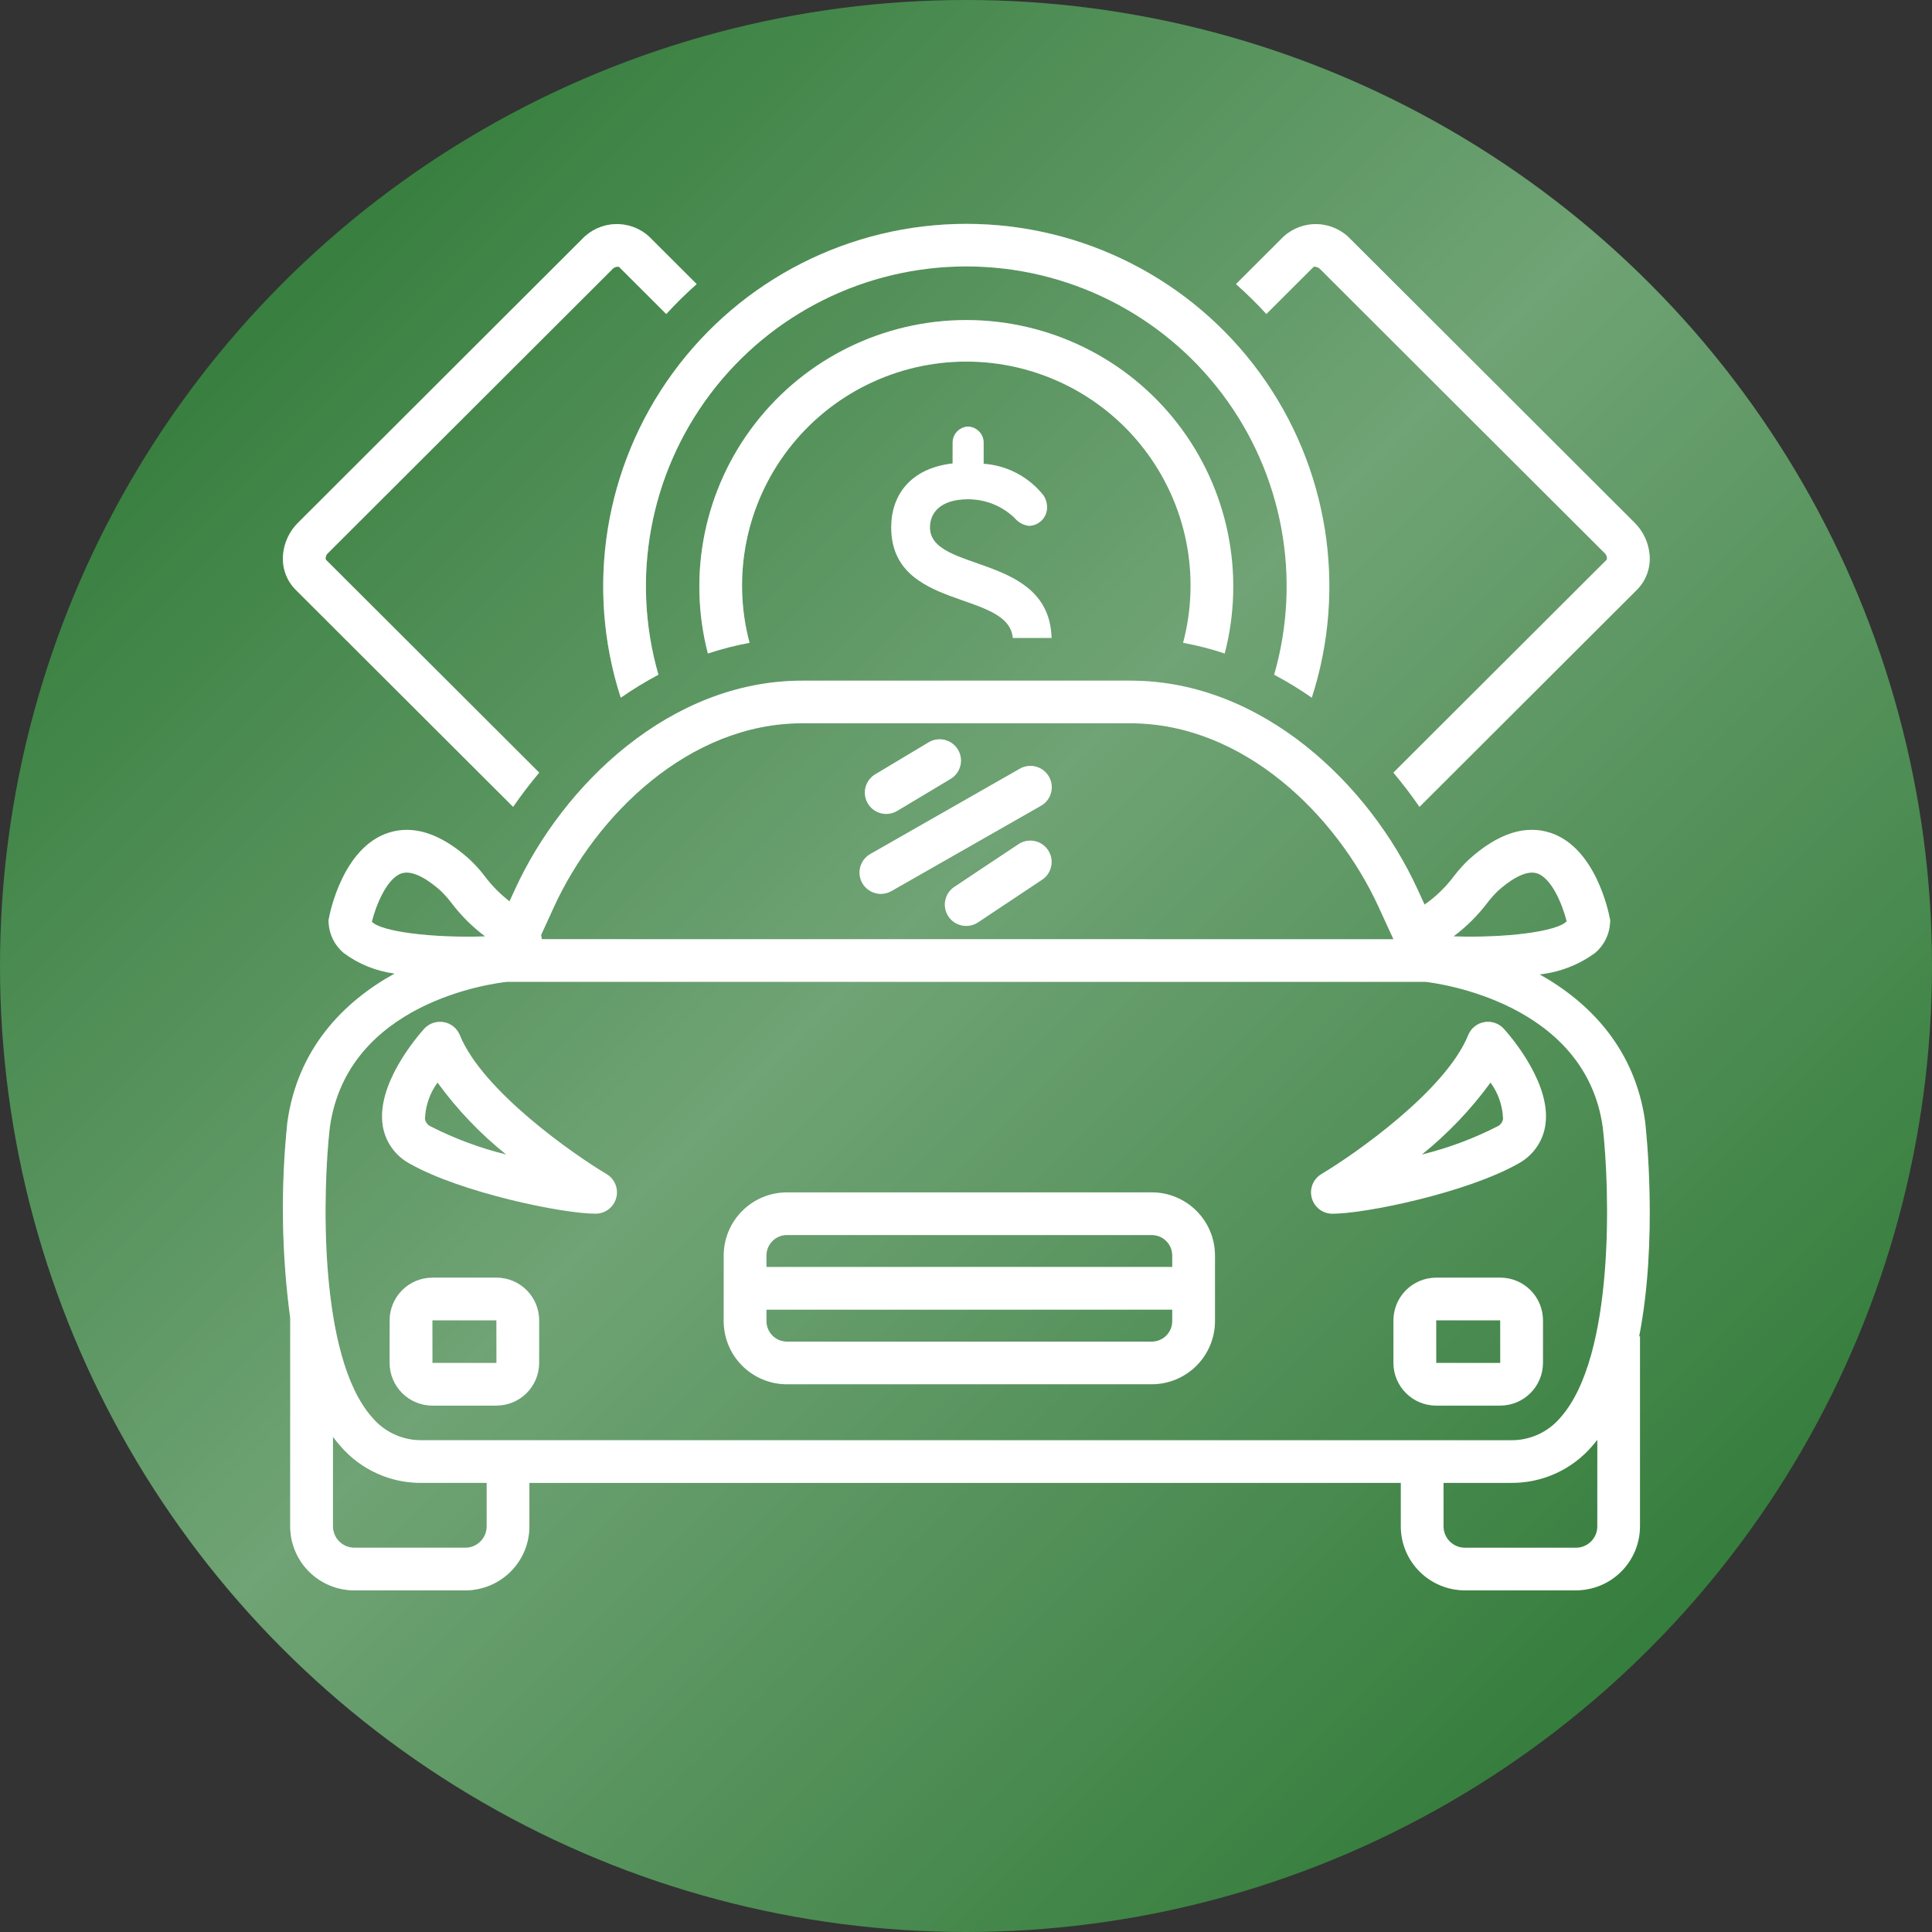 <?xml version="1.0" encoding="UTF-8"?> <svg xmlns="http://www.w3.org/2000/svg" width="69" height="69" viewBox="0 0 69 69" fill="none"><rect x="0" y="0" width="69" height="69" fill="#333333" stroke="none"/> <circle cx="34.5" cy="34.5" r="34.5" fill="#1F6F27"></circle> <circle cx="34.5" cy="34.5" r="34.5" fill="url(#paint0_linear_108_14)" fill-opacity="0.36"></circle> <g clip-path="url(#clip0_108_14)"> <path d="M34.57 15.234C34.255 15.249 34.011 15.515 34.022 15.829V16.551C32.497 16.728 31.829 17.703 31.829 18.831C31.829 21.826 36.019 21.066 36.172 22.785H37.557C37.467 19.735 33.212 20.472 33.212 18.831C33.212 18.324 33.581 17.83 34.57 17.83C35.193 17.828 35.792 18.068 36.239 18.501C36.367 18.657 36.551 18.757 36.751 18.78C37.115 18.771 37.402 18.471 37.395 18.109C37.394 17.965 37.353 17.825 37.276 17.704C36.754 17.038 35.975 16.624 35.13 16.564V15.829C35.135 15.676 35.079 15.527 34.974 15.416C34.869 15.304 34.724 15.239 34.57 15.234L34.57 15.234Z" fill="white"></path> <path d="M34.57 15.234C34.255 15.249 34.011 15.515 34.022 15.829V16.551C32.497 16.728 31.829 17.703 31.829 18.831C31.829 21.826 36.019 21.066 36.172 22.785H37.557C37.467 19.735 33.212 20.472 33.212 18.831C33.212 18.324 33.581 17.83 34.57 17.83C35.193 17.828 35.792 18.068 36.239 18.501C36.367 18.657 36.551 18.757 36.751 18.78C37.115 18.771 37.402 18.471 37.395 18.109C37.394 17.965 37.353 17.825 37.276 17.704C36.754 17.038 35.975 16.624 35.13 16.564V15.829C35.135 15.676 35.079 15.527 34.974 15.416C34.869 15.304 34.724 15.239 34.57 15.234L34.57 15.234Z" fill="url(#paint1_linear_108_14)" fill-opacity="0.36"></path> <path d="M43.74 23.34C44.481 20.488 43.858 17.454 42.053 15.124C40.247 12.794 37.462 11.43 34.511 11.43C31.56 11.43 28.775 12.794 26.97 15.124C25.164 17.454 24.541 20.488 25.282 23.34C25.768 23.177 26.265 23.05 26.769 22.958C26.132 20.559 26.648 18.001 28.164 16.034C29.68 14.067 32.025 12.914 34.511 12.914C36.997 12.914 39.343 14.067 40.858 16.034C42.374 18.001 42.89 20.559 42.253 22.958C42.757 23.05 43.254 23.177 43.74 23.34Z" fill="white"></path> <path d="M43.74 23.34C44.481 20.488 43.858 17.454 42.053 15.124C40.247 12.794 37.462 11.43 34.511 11.43C31.56 11.43 28.775 12.794 26.97 15.124C25.164 17.454 24.541 20.488 25.282 23.34C25.768 23.177 26.265 23.05 26.769 22.958C26.132 20.559 26.648 18.001 28.164 16.034C29.68 14.067 32.025 12.914 34.511 12.914C36.997 12.914 39.343 14.067 40.858 16.034C42.374 18.001 42.89 20.559 42.253 22.958C42.757 23.05 43.254 23.177 43.74 23.34Z" fill="url(#paint2_linear_108_14)" fill-opacity="0.36"></path> <path d="M46.85 24.918C48.124 20.979 47.434 16.669 44.994 13.322C42.554 9.975 38.657 7.995 34.51 7.995C30.363 7.995 26.467 9.975 24.027 13.322C21.586 16.669 20.896 20.978 22.17 24.918C22.601 24.618 23.05 24.343 23.515 24.097C22.521 20.649 23.207 16.935 25.369 14.068C27.531 11.201 30.916 9.515 34.51 9.515C38.105 9.515 41.489 11.201 43.651 14.068C45.813 16.935 46.5 20.649 45.505 24.097C45.97 24.344 46.419 24.618 46.85 24.919L46.85 24.918Z" fill="white"></path> <path d="M46.85 24.918C48.124 20.979 47.434 16.669 44.994 13.322C42.554 9.975 38.657 7.995 34.51 7.995C30.363 7.995 26.467 9.975 24.027 13.322C21.586 16.669 20.896 20.978 22.17 24.918C22.601 24.618 23.05 24.343 23.515 24.097C22.521 20.649 23.207 16.935 25.369 14.068C27.531 11.201 30.916 9.515 34.51 9.515C38.105 9.515 41.489 11.201 43.651 14.068C45.813 16.935 46.5 20.649 45.505 24.097C45.97 24.344 46.419 24.618 46.85 24.919L46.85 24.918Z" fill="url(#paint3_linear_108_14)" fill-opacity="0.36"></path> <path d="M21.861 9.623C21.92 9.551 22.013 9.516 22.105 9.528L23.795 11.215L23.795 11.215C24.138 10.84 24.5 10.483 24.881 10.146L23.184 8.452C22.852 8.147 22.413 7.987 21.964 8.004C21.513 8.022 21.089 8.217 20.782 8.546L10.65 18.662C10.335 18.972 10.142 19.385 10.107 19.826C10.07 20.282 10.233 20.733 10.555 21.059L18.326 28.817C18.613 28.4 18.925 27.991 19.258 27.594L11.633 19.983C11.62 19.89 11.656 19.798 11.729 19.739L21.861 9.623Z" fill="white"></path> <path d="M21.861 9.623C21.92 9.551 22.013 9.516 22.105 9.528L23.795 11.215L23.795 11.215C24.138 10.84 24.5 10.483 24.881 10.146L23.184 8.452C22.852 8.147 22.413 7.987 21.964 8.004C21.513 8.022 21.089 8.217 20.782 8.546L10.65 18.662C10.335 18.972 10.142 19.385 10.107 19.826C10.07 20.282 10.233 20.733 10.555 21.059L18.326 28.817C18.613 28.4 18.925 27.991 19.258 27.594L11.633 19.983C11.62 19.89 11.656 19.798 11.729 19.739L21.861 9.623Z" fill="url(#paint4_linear_108_14)" fill-opacity="0.36"></path> <path d="M49.764 27.594C50.097 27.991 50.408 28.398 50.696 28.817L58.467 21.059H58.467C58.789 20.733 58.952 20.282 58.915 19.826C58.88 19.385 58.687 18.972 58.372 18.662L48.24 8.547C47.933 8.217 47.508 8.022 47.058 8.005C46.608 7.987 46.169 8.148 45.838 8.452L44.141 10.146C44.521 10.483 44.884 10.84 45.227 11.215L46.916 9.529H46.916C46.926 9.524 46.938 9.522 46.95 9.523C47.03 9.528 47.106 9.564 47.161 9.624L57.293 19.739H57.293C57.365 19.798 57.402 19.89 57.388 19.983L49.764 27.594Z" fill="white"></path> <path d="M49.764 27.594C50.097 27.991 50.408 28.398 50.696 28.817L58.467 21.059H58.467C58.789 20.733 58.952 20.282 58.915 19.826C58.88 19.385 58.687 18.972 58.372 18.662L48.24 8.547C47.933 8.217 47.508 8.022 47.058 8.005C46.608 7.987 46.169 8.148 45.838 8.452L44.141 10.146C44.521 10.483 44.884 10.84 45.227 11.215L46.916 9.529H46.916C46.926 9.524 46.938 9.522 46.95 9.523C47.03 9.528 47.106 9.564 47.161 9.624L57.293 19.739H57.293C57.365 19.798 57.402 19.89 57.388 19.983L49.764 27.594Z" fill="url(#paint5_linear_108_14)" fill-opacity="0.36"></path> <path d="M31.652 29.069C31.79 29.069 31.925 29.031 32.044 28.96L33.95 27.818C34.312 27.601 34.429 27.133 34.212 26.773C33.995 26.412 33.526 26.295 33.165 26.512L31.258 27.654C30.964 27.831 30.824 28.181 30.916 28.511C31.008 28.84 31.309 29.069 31.652 29.069H31.652Z" fill="white"></path> <path d="M31.652 29.069C31.79 29.069 31.925 29.031 32.044 28.96L33.95 27.818C34.312 27.601 34.429 27.133 34.212 26.773C33.995 26.412 33.526 26.295 33.165 26.512L31.258 27.654C30.964 27.831 30.824 28.181 30.916 28.511C31.008 28.84 31.309 29.069 31.652 29.069H31.652Z" fill="url(#paint6_linear_108_14)" fill-opacity="0.36"></path> <path d="M36.376 30.148L34.088 31.671C33.918 31.782 33.8 31.956 33.76 32.155C33.719 32.354 33.76 32.561 33.872 32.729C33.985 32.898 34.16 33.015 34.36 33.054C34.559 33.093 34.766 33.051 34.934 32.938L37.223 31.415C37.57 31.18 37.662 30.71 37.43 30.362C37.197 30.013 36.727 29.918 36.376 30.148L36.376 30.148Z" fill="white"></path> <path d="M36.376 30.148L34.088 31.671C33.918 31.782 33.8 31.956 33.76 32.155C33.719 32.354 33.76 32.561 33.872 32.729C33.985 32.898 34.16 33.015 34.36 33.054C34.559 33.093 34.766 33.051 34.934 32.938L37.223 31.415C37.57 31.18 37.662 30.71 37.43 30.362C37.197 30.013 36.727 29.918 36.376 30.148L36.376 30.148Z" fill="url(#paint7_linear_108_14)" fill-opacity="0.36"></path> <path d="M31.461 31.924C31.593 31.924 31.724 31.889 31.838 31.823L37.178 28.777C37.354 28.677 37.483 28.512 37.536 28.317C37.589 28.122 37.563 27.914 37.462 27.738C37.362 27.563 37.196 27.434 37.001 27.381C36.805 27.328 36.597 27.355 36.421 27.455L31.082 30.501C30.781 30.673 30.634 31.024 30.723 31.358C30.812 31.692 31.115 31.924 31.461 31.924L31.461 31.924Z" fill="white"></path> <path d="M31.461 31.924C31.593 31.924 31.724 31.889 31.838 31.823L37.178 28.777C37.354 28.677 37.483 28.512 37.536 28.317C37.589 28.122 37.563 27.914 37.462 27.738C37.362 27.563 37.196 27.434 37.001 27.381C36.805 27.328 36.597 27.355 36.421 27.455L31.082 30.501C30.781 30.673 30.634 31.024 30.723 31.358C30.812 31.692 31.115 31.924 31.461 31.924L31.461 31.924Z" fill="url(#paint8_linear_108_14)" fill-opacity="0.36"></path> <path d="M58.758 40.083C58.404 37.466 56.774 35.799 54.985 34.8C55.701 34.722 56.384 34.458 56.965 34.034C57.285 33.765 57.479 33.376 57.502 32.959L57.506 32.869L57.489 32.781C57.44 32.526 56.969 30.282 55.387 29.749C54.488 29.446 53.508 29.759 52.478 30.682H52.477C52.277 30.87 52.093 31.074 51.926 31.293C51.633 31.685 51.279 32.028 50.877 32.307L50.619 31.746C48.919 28.044 45.092 24.309 40.374 24.309H28.646C23.929 24.309 20.102 28.044 18.401 31.746L18.197 32.191V32.191C17.863 31.932 17.565 31.63 17.311 31.292C17.145 31.074 16.96 30.87 16.76 30.683C15.729 29.759 14.75 29.446 13.851 29.749C12.269 30.282 11.797 32.526 11.749 32.781L11.732 32.869L11.736 32.959C11.759 33.376 11.953 33.765 12.273 34.034C12.806 34.431 13.433 34.684 14.093 34.77C12.283 35.767 10.621 37.445 10.261 40.099C10.021 42.421 10.055 44.763 10.365 47.077V54.514C10.365 55.12 10.607 55.701 11.036 56.129C11.465 56.557 12.046 56.798 12.653 56.799H16.619C17.225 56.798 17.807 56.557 18.236 56.129C18.665 55.701 18.906 55.12 18.907 54.514V52.96H50.029V54.514H50.029C50.029 55.12 50.271 55.701 50.7 56.129C51.129 56.557 51.711 56.798 52.317 56.799H56.283C56.889 56.798 57.471 56.557 57.9 56.129C58.329 55.701 58.57 55.12 58.571 54.514V47.725H58.542C59.218 44.278 58.786 40.335 58.759 40.099L58.758 40.083ZM53.115 32.247C53.231 32.094 53.358 31.95 53.496 31.817C53.828 31.519 54.453 31.042 54.898 31.191C55.429 31.369 55.81 32.333 55.953 32.903C55.615 33.271 53.802 33.504 51.913 33.442V33.441C52.367 33.101 52.772 32.699 53.115 32.247L53.115 32.247ZM19.789 32.38C21.286 29.121 24.605 25.832 28.647 25.832H40.375C44.417 25.832 47.736 29.121 49.232 32.381L49.767 33.545L19.351 33.542L19.351 33.542C19.345 33.492 19.336 33.444 19.324 33.396L19.789 32.38ZM13.281 32.916C13.419 32.359 13.806 31.372 14.339 31.192C14.787 31.042 15.41 31.519 15.743 31.817H15.743C15.88 31.95 16.007 32.094 16.123 32.246C16.466 32.699 16.871 33.101 17.326 33.442C15.419 33.506 13.585 33.269 13.281 32.916L13.281 32.916ZM17.382 54.514H17.382C17.382 54.934 17.041 55.275 16.62 55.276H12.654C12.233 55.275 11.892 54.934 11.891 54.514V51.315C11.977 51.429 12.065 51.54 12.159 51.644H12.159C12.887 52.493 13.956 52.975 15.076 52.959H17.382L17.382 54.514ZM57.046 54.514H57.047C57.046 54.934 56.705 55.275 56.284 55.276H52.318C51.897 55.275 51.556 54.934 51.555 54.514V52.96H53.95C55.068 52.975 56.136 52.494 56.864 51.645C56.928 51.574 56.987 51.498 57.047 51.422L57.046 54.514ZM55.726 50.632C55.285 51.153 54.633 51.449 53.95 51.437H15.076C14.392 51.449 13.739 51.153 13.297 50.631C11.334 48.435 11.535 42.408 11.776 40.287C12.389 35.776 17.62 35.117 18.119 35.064H50.902C51.345 35.114 56.634 35.802 57.245 40.279C57.489 42.422 57.689 48.435 55.726 50.632L55.726 50.632Z" fill="white"></path> <path d="M58.758 40.083C58.404 37.466 56.774 35.799 54.985 34.8C55.701 34.722 56.384 34.458 56.965 34.034C57.285 33.765 57.479 33.376 57.502 32.959L57.506 32.869L57.489 32.781C57.44 32.526 56.969 30.282 55.387 29.749C54.488 29.446 53.508 29.759 52.478 30.682H52.477C52.277 30.87 52.093 31.074 51.926 31.293C51.633 31.685 51.279 32.028 50.877 32.307L50.619 31.746C48.919 28.044 45.092 24.309 40.374 24.309H28.646C23.929 24.309 20.102 28.044 18.401 31.746L18.197 32.191V32.191C17.863 31.932 17.565 31.63 17.311 31.292C17.145 31.074 16.96 30.87 16.76 30.683C15.729 29.759 14.75 29.446 13.851 29.749C12.269 30.282 11.797 32.526 11.749 32.781L11.732 32.869L11.736 32.959C11.759 33.376 11.953 33.765 12.273 34.034C12.806 34.431 13.433 34.684 14.093 34.77C12.283 35.767 10.621 37.445 10.261 40.099C10.021 42.421 10.055 44.763 10.365 47.077V54.514C10.365 55.12 10.607 55.701 11.036 56.129C11.465 56.557 12.046 56.798 12.653 56.799H16.619C17.225 56.798 17.807 56.557 18.236 56.129C18.665 55.701 18.906 55.12 18.907 54.514V52.96H50.029V54.514H50.029C50.029 55.12 50.271 55.701 50.7 56.129C51.129 56.557 51.711 56.798 52.317 56.799H56.283C56.889 56.798 57.471 56.557 57.9 56.129C58.329 55.701 58.57 55.12 58.571 54.514V47.725H58.542C59.218 44.278 58.786 40.335 58.759 40.099L58.758 40.083ZM53.115 32.247C53.231 32.094 53.358 31.95 53.496 31.817C53.828 31.519 54.453 31.042 54.898 31.191C55.429 31.369 55.81 32.333 55.953 32.903C55.615 33.271 53.802 33.504 51.913 33.442V33.441C52.367 33.101 52.772 32.699 53.115 32.247L53.115 32.247ZM19.789 32.38C21.286 29.121 24.605 25.832 28.647 25.832H40.375C44.417 25.832 47.736 29.121 49.232 32.381L49.767 33.545L19.351 33.542L19.351 33.542C19.345 33.492 19.336 33.444 19.324 33.396L19.789 32.38ZM13.281 32.916C13.419 32.359 13.806 31.372 14.339 31.192C14.787 31.042 15.41 31.519 15.743 31.817H15.743C15.88 31.95 16.007 32.094 16.123 32.246C16.466 32.699 16.871 33.101 17.326 33.442C15.419 33.506 13.585 33.269 13.281 32.916L13.281 32.916ZM17.382 54.514H17.382C17.382 54.934 17.041 55.275 16.62 55.276H12.654C12.233 55.275 11.892 54.934 11.891 54.514V51.315C11.977 51.429 12.065 51.54 12.159 51.644H12.159C12.887 52.493 13.956 52.975 15.076 52.959H17.382L17.382 54.514ZM57.046 54.514H57.047C57.046 54.934 56.705 55.275 56.284 55.276H52.318C51.897 55.275 51.556 54.934 51.555 54.514V52.96H53.95C55.068 52.975 56.136 52.494 56.864 51.645C56.928 51.574 56.987 51.498 57.047 51.422L57.046 54.514ZM55.726 50.632C55.285 51.153 54.633 51.449 53.95 51.437H15.076C14.392 51.449 13.739 51.153 13.297 50.631C11.334 48.435 11.535 42.408 11.776 40.287C12.389 35.776 17.62 35.117 18.119 35.064H50.902C51.345 35.114 56.634 35.802 57.245 40.279C57.489 42.422 57.689 48.435 55.726 50.632L55.726 50.632Z" fill="url(#paint9_linear_108_14)" fill-opacity="0.36"></path> <path d="M53.012 36.504C52.752 36.55 52.534 36.725 52.436 36.969C51.631 38.956 48.38 41.225 47.195 41.931V41.931C46.901 42.107 46.76 42.457 46.851 42.787C46.942 43.117 47.243 43.346 47.586 43.346C48.774 43.346 52.39 42.593 54.213 41.563V41.563C54.731 41.289 55.092 40.789 55.186 40.212C55.428 38.749 54 37.069 53.711 36.747C53.536 36.551 53.271 36.459 53.012 36.504L53.012 36.504ZM53.681 39.965V39.965C53.661 40.088 53.578 40.191 53.462 40.238C52.609 40.672 51.708 41.007 50.778 41.235C51.707 40.489 52.532 39.623 53.233 38.661C53.511 39.041 53.667 39.495 53.681 39.965L53.681 39.965Z" fill="white"></path> <path d="M53.012 36.504C52.752 36.55 52.534 36.725 52.436 36.969C51.631 38.956 48.38 41.225 47.195 41.931V41.931C46.901 42.107 46.76 42.457 46.851 42.787C46.942 43.117 47.243 43.346 47.586 43.346C48.774 43.346 52.39 42.593 54.213 41.563V41.563C54.731 41.289 55.092 40.789 55.186 40.212C55.428 38.749 54 37.069 53.711 36.747C53.536 36.551 53.271 36.459 53.012 36.504L53.012 36.504ZM53.681 39.965V39.965C53.661 40.088 53.578 40.191 53.462 40.238C52.609 40.672 51.708 41.007 50.778 41.235C51.707 40.489 52.532 39.623 53.233 38.661C53.511 39.041 53.667 39.495 53.681 39.965L53.681 39.965Z" fill="url(#paint10_linear_108_14)" fill-opacity="0.36"></path> <path d="M21.662 41.931C20.478 41.226 17.229 38.96 16.422 36.968C16.323 36.724 16.105 36.549 15.846 36.504C15.586 36.459 15.322 36.55 15.146 36.746C14.858 37.068 13.43 38.748 13.672 40.211H13.671C13.766 40.789 14.126 41.289 14.644 41.563C16.468 42.593 20.083 43.346 21.271 43.346V43.346C21.615 43.346 21.916 43.117 22.007 42.786C22.098 42.456 21.957 42.106 21.662 41.93L21.662 41.931ZM15.395 40.237C15.28 40.191 15.197 40.088 15.177 39.965C15.192 39.495 15.348 39.041 15.626 38.662C16.326 39.624 17.151 40.489 18.08 41.234C17.149 41.006 16.249 40.672 15.395 40.237L15.395 40.237Z" fill="white"></path> <path d="M21.662 41.931C20.478 41.226 17.229 38.96 16.422 36.968C16.323 36.724 16.105 36.549 15.846 36.504C15.586 36.459 15.322 36.55 15.146 36.746C14.858 37.068 13.43 38.748 13.672 40.211H13.671C13.766 40.789 14.126 41.289 14.644 41.563C16.468 42.593 20.083 43.346 21.271 43.346V43.346C21.615 43.346 21.916 43.117 22.007 42.786C22.098 42.456 21.957 42.106 21.662 41.93L21.662 41.931ZM15.395 40.237C15.28 40.191 15.197 40.088 15.177 39.965C15.192 39.495 15.348 39.041 15.626 38.662C16.326 39.624 17.151 40.489 18.08 41.234C17.149 41.006 16.249 40.672 15.395 40.237L15.395 40.237Z" fill="url(#paint11_linear_108_14)" fill-opacity="0.36"></path> <path d="M41.133 42.585H28.105C27.507 42.585 26.933 42.823 26.509 43.246C26.086 43.668 25.848 44.241 25.847 44.839V47.184C25.848 47.782 26.086 48.355 26.509 48.777C26.933 49.2 27.507 49.438 28.105 49.438H41.133C41.732 49.438 42.306 49.2 42.73 48.777C43.153 48.355 43.391 47.782 43.392 47.184V44.839C43.391 44.241 43.153 43.668 42.73 43.246C42.306 42.823 41.732 42.585 41.133 42.585ZM41.866 47.184C41.866 47.588 41.538 47.915 41.133 47.915H28.105C27.701 47.915 27.374 47.588 27.373 47.184V46.773H41.866L41.866 47.184ZM41.866 45.25H27.373V44.839C27.374 44.435 27.701 44.108 28.106 44.108H41.134C41.538 44.108 41.866 44.435 41.866 44.839L41.866 45.25Z" fill="white"></path> <path d="M41.133 42.585H28.105C27.507 42.585 26.933 42.823 26.509 43.246C26.086 43.668 25.848 44.241 25.847 44.839V47.184C25.848 47.782 26.086 48.355 26.509 48.777C26.933 49.2 27.507 49.438 28.105 49.438H41.133C41.732 49.438 42.306 49.2 42.73 48.777C43.153 48.355 43.391 47.782 43.392 47.184V44.839C43.391 44.241 43.153 43.668 42.73 43.246C42.306 42.823 41.732 42.585 41.133 42.585ZM41.866 47.184C41.866 47.588 41.538 47.915 41.133 47.915H28.105C27.701 47.915 27.374 47.588 27.373 47.184V46.773H41.866L41.866 47.184ZM41.866 45.25H27.373V44.839C27.374 44.435 27.701 44.108 28.106 44.108H41.134C41.538 44.108 41.866 44.435 41.866 44.839L41.866 45.25Z" fill="url(#paint12_linear_108_14)" fill-opacity="0.36"></path> <path d="M53.58 45.631H51.292C50.887 45.631 50.499 45.792 50.214 46.077C49.928 46.363 49.767 46.75 49.766 47.154V48.677C49.767 49.08 49.928 49.468 50.214 49.753C50.499 50.039 50.887 50.199 51.292 50.2H53.58C53.985 50.199 54.373 50.039 54.658 49.753C54.944 49.468 55.105 49.08 55.106 48.677V47.154C55.105 46.75 54.944 46.363 54.658 46.077C54.373 45.792 53.985 45.631 53.58 45.631ZM51.292 48.677V47.154H53.58L53.581 48.677H51.292Z" fill="white"></path> <path d="M53.58 45.631H51.292C50.887 45.631 50.499 45.792 50.214 46.077C49.928 46.363 49.767 46.75 49.766 47.154V48.677C49.767 49.08 49.928 49.468 50.214 49.753C50.499 50.039 50.887 50.199 51.292 50.2H53.58C53.985 50.199 54.373 50.039 54.658 49.753C54.944 49.468 55.105 49.08 55.106 48.677V47.154C55.105 46.75 54.944 46.363 54.658 46.077C54.373 45.792 53.985 45.631 53.58 45.631ZM51.292 48.677V47.154H53.58L53.581 48.677H51.292Z" fill="url(#paint13_linear_108_14)" fill-opacity="0.36"></path> <path d="M17.73 45.631H15.442C15.037 45.631 14.649 45.792 14.364 46.077C14.078 46.363 13.916 46.75 13.916 47.154V48.677C13.916 49.08 14.078 49.468 14.364 49.753C14.649 50.039 15.037 50.199 15.442 50.2H17.73C18.134 50.199 18.522 50.039 18.808 49.753C19.094 49.468 19.255 49.08 19.255 48.677V47.154C19.255 46.75 19.094 46.363 18.808 46.077C18.522 45.792 18.134 45.631 17.73 45.631ZM15.442 48.677V47.154H17.73L17.731 48.677H15.442Z" fill="white"></path> <path d="M17.73 45.631H15.442C15.037 45.631 14.649 45.792 14.364 46.077C14.078 46.363 13.916 46.75 13.916 47.154V48.677C13.916 49.08 14.078 49.468 14.364 49.753C14.649 50.039 15.037 50.199 15.442 50.2H17.73C18.134 50.199 18.522 50.039 18.808 49.753C19.094 49.468 19.255 49.08 19.255 48.677V47.154C19.255 46.75 19.094 46.363 18.808 46.077C18.522 45.792 18.134 45.631 17.73 45.631ZM15.442 48.677V47.154H17.73L17.731 48.677H15.442Z" fill="url(#paint14_linear_108_14)" fill-opacity="0.36"></path> </g> <defs> <linearGradient id="paint0_linear_108_14" x1="0" y1="0" x2="69" y2="69" gradientUnits="userSpaceOnUse"> <stop stop-color="white" stop-opacity="0"></stop> <stop offset="0.474" stop-color="white"></stop> <stop offset="1" stop-color="white" stop-opacity="0"></stop> </linearGradient> <linearGradient id="paint1_linear_108_14" x1="31.829" y1="15.234" x2="39.101" y2="20.75" gradientUnits="userSpaceOnUse"> <stop stop-color="white" stop-opacity="0"></stop> <stop offset="0.474" stop-color="white"></stop> <stop offset="1" stop-color="white" stop-opacity="0"></stop> </linearGradient> <linearGradient id="paint2_linear_108_14" x1="24.977" y1="11.43" x2="35.679" y2="28.565" gradientUnits="userSpaceOnUse"> <stop stop-color="white" stop-opacity="0"></stop> <stop offset="0.474" stop-color="white"></stop> <stop offset="1" stop-color="white" stop-opacity="0"></stop> </linearGradient> <linearGradient id="paint3_linear_108_14" x1="21.543" y1="7.995" x2="37.033" y2="31.734" gradientUnits="userSpaceOnUse"> <stop stop-color="white" stop-opacity="0"></stop> <stop offset="0.474" stop-color="white"></stop> <stop offset="1" stop-color="white" stop-opacity="0"></stop> </linearGradient> <linearGradient id="paint4_linear_108_14" x1="10.102" y1="8.003" x2="29.752" y2="21.956" gradientUnits="userSpaceOnUse"> <stop stop-color="white" stop-opacity="0"></stop> <stop offset="0.474" stop-color="white"></stop> <stop offset="1" stop-color="white" stop-opacity="0"></stop> </linearGradient> <linearGradient id="paint5_linear_108_14" x1="44.141" y1="8.003" x2="63.791" y2="21.957" gradientUnits="userSpaceOnUse"> <stop stop-color="white" stop-opacity="0"></stop> <stop offset="0.474" stop-color="white"></stop> <stop offset="1" stop-color="white" stop-opacity="0"></stop> </linearGradient> <linearGradient id="paint6_linear_108_14" x1="30.888" y1="26.403" x2="33.471" y2="29.729" gradientUnits="userSpaceOnUse"> <stop stop-color="white" stop-opacity="0"></stop> <stop offset="0.474" stop-color="white"></stop> <stop offset="1" stop-color="white" stop-opacity="0"></stop> </linearGradient> <linearGradient id="paint7_linear_108_14" x1="33.744" y1="30.023" x2="36.715" y2="33.742" gradientUnits="userSpaceOnUse"> <stop stop-color="white" stop-opacity="0"></stop> <stop offset="0.474" stop-color="white"></stop> <stop offset="1" stop-color="white" stop-opacity="0"></stop> </linearGradient> <linearGradient id="paint8_linear_108_14" x1="30.697" y1="27.355" x2="34.913" y2="33.688" gradientUnits="userSpaceOnUse"> <stop stop-color="white" stop-opacity="0"></stop> <stop offset="0.474" stop-color="white"></stop> <stop offset="1" stop-color="white" stop-opacity="0"></stop> </linearGradient> <linearGradient id="paint9_linear_108_14" x1="10.103" y1="24.309" x2="40.075" y2="69.341" gradientUnits="userSpaceOnUse"> <stop stop-color="white" stop-opacity="0"></stop> <stop offset="0.474" stop-color="white"></stop> <stop offset="1" stop-color="white" stop-opacity="0"></stop> </linearGradient> <linearGradient id="paint10_linear_108_14" x1="46.824" y1="36.493" x2="53.539" y2="44.714" gradientUnits="userSpaceOnUse"> <stop stop-color="white" stop-opacity="0"></stop> <stop offset="0.474" stop-color="white"></stop> <stop offset="1" stop-color="white" stop-opacity="0"></stop> </linearGradient> <linearGradient id="paint11_linear_108_14" x1="13.644" y1="36.492" x2="20.36" y2="44.714" gradientUnits="userSpaceOnUse"> <stop stop-color="white" stop-opacity="0"></stop> <stop offset="0.474" stop-color="white"></stop> <stop offset="1" stop-color="white" stop-opacity="0"></stop> </linearGradient> <linearGradient id="paint12_linear_108_14" x1="25.847" y1="42.585" x2="30.493" y2="54.477" gradientUnits="userSpaceOnUse"> <stop stop-color="white" stop-opacity="0"></stop> <stop offset="0.474" stop-color="white"></stop> <stop offset="1" stop-color="white" stop-opacity="0"></stop> </linearGradient> <linearGradient id="paint13_linear_108_14" x1="49.766" y1="45.631" x2="54.28" y2="50.906" gradientUnits="userSpaceOnUse"> <stop stop-color="white" stop-opacity="0"></stop> <stop offset="0.474" stop-color="white"></stop> <stop offset="1" stop-color="white" stop-opacity="0"></stop> </linearGradient> <linearGradient id="paint14_linear_108_14" x1="13.916" y1="45.631" x2="18.43" y2="50.906" gradientUnits="userSpaceOnUse"> <stop stop-color="white" stop-opacity="0"></stop> <stop offset="0.474" stop-color="white"></stop> <stop offset="1" stop-color="white" stop-opacity="0"></stop> </linearGradient> <clipPath id="clip0_108_14"> <rect width="61" height="53" fill="white" transform="translate(4 8)"></rect> </clipPath> </defs> </svg> 